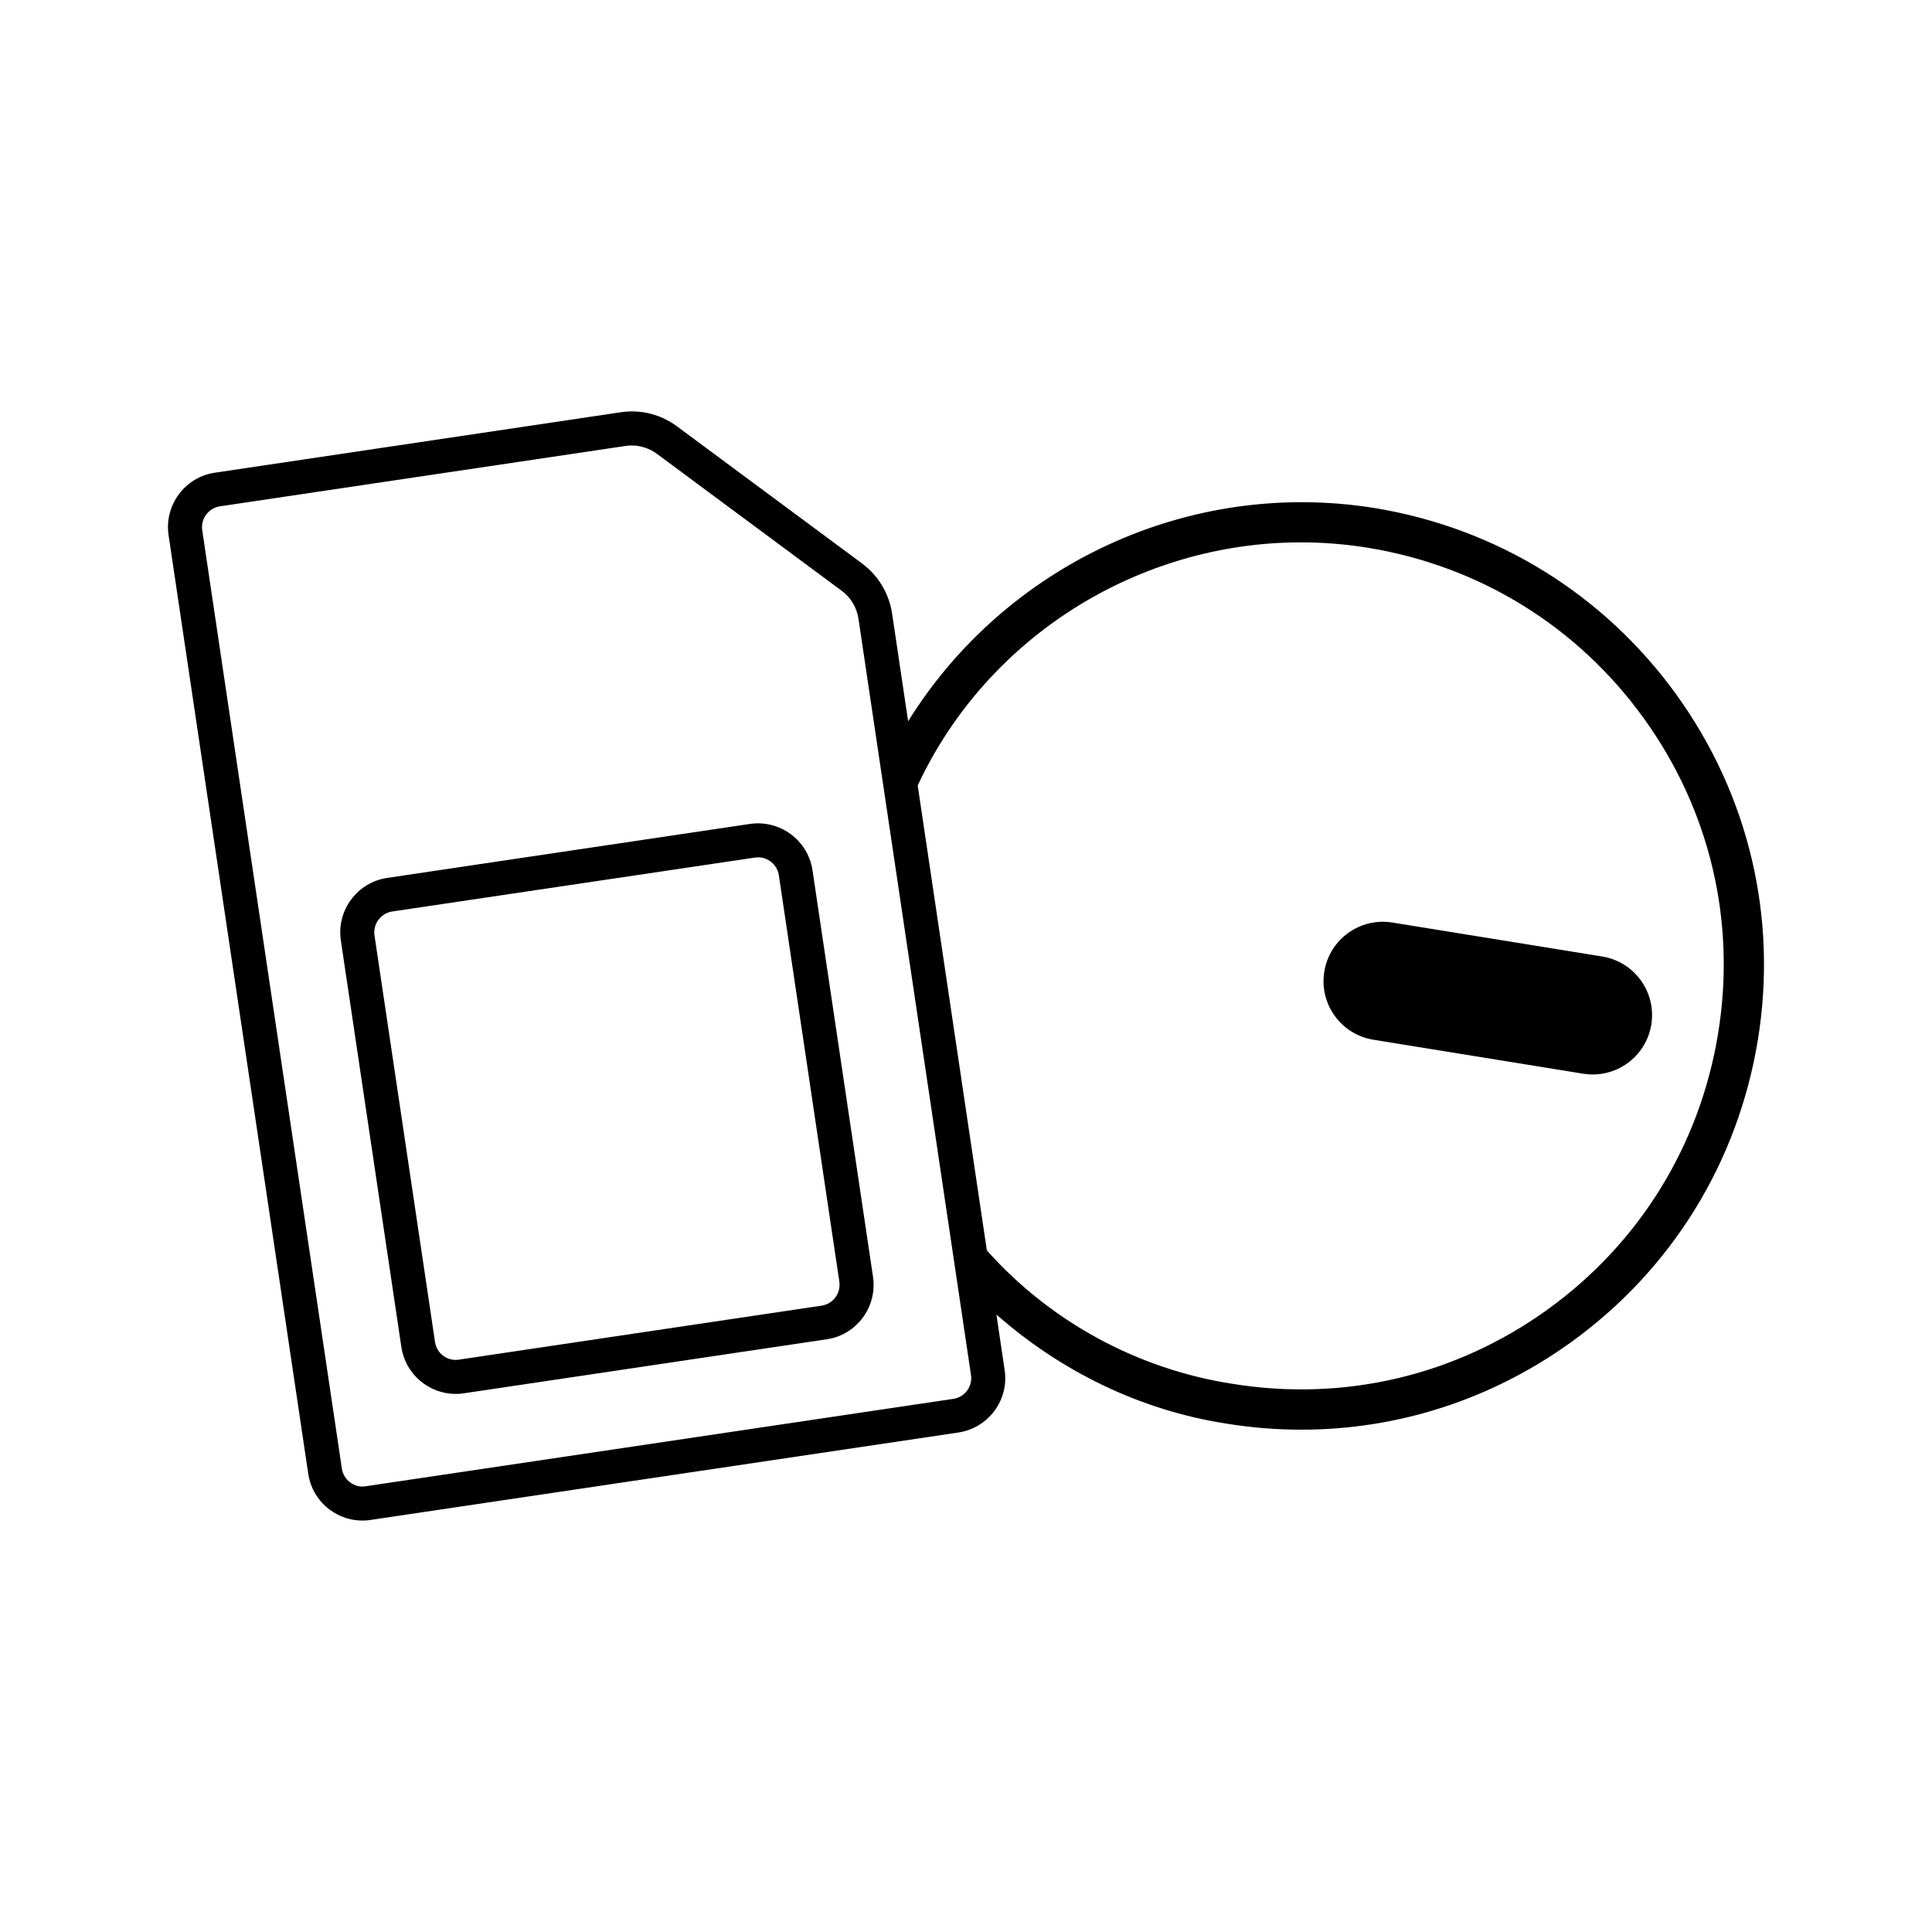 <svg width="24" height="24" viewBox="0 0 24 24" fill="none" xmlns="http://www.w3.org/2000/svg">
<path d="M9.317 10.235L4.808 10.906C4.437 10.962 4.179 11.31 4.234 11.682L4.986 16.734C5.036 17.072 5.329 17.316 5.661 17.316C5.695 17.316 5.728 17.313 5.762 17.308L10.27 16.637C10.45 16.611 10.609 16.515 10.718 16.368C10.826 16.222 10.871 16.042 10.845 15.862L10.093 10.81C10.037 10.437 9.688 10.181 9.317 10.235ZM10.378 16.116C10.337 16.172 10.276 16.208 10.208 16.219L5.7 16.89C5.555 16.912 5.426 16.813 5.404 16.671L4.652 11.619C4.632 11.478 4.73 11.345 4.871 11.323L9.379 10.653C9.392 10.651 9.405 10.65 9.417 10.65C9.544 10.65 9.655 10.743 9.675 10.872L10.427 15.924C10.436 15.992 10.419 16.061 10.378 16.116Z" fill="currentColor"/>
<path d="M20.825 8.629C19.924 7.382 18.591 6.558 17.07 6.31C14.765 5.942 12.487 7.019 11.281 8.96L11.082 7.622C11.045 7.374 10.909 7.147 10.708 6.999L8.412 5.298C8.207 5.146 7.958 5.083 7.706 5.122L2.669 5.872C2.297 5.927 2.039 6.275 2.094 6.648L3.829 18.307C3.856 18.488 3.952 18.648 4.099 18.756C4.218 18.843 4.358 18.889 4.502 18.889C4.536 18.889 4.571 18.887 4.605 18.881L11.907 17.795C12.279 17.738 12.536 17.391 12.48 17.019L12.378 16.33C13.18 17.036 14.164 17.518 15.23 17.684C15.543 17.735 15.857 17.76 16.167 17.76C17.364 17.76 18.528 17.386 19.518 16.672C20.765 15.772 21.589 14.439 21.837 12.917C22.084 11.401 21.725 9.877 20.825 8.629ZM11.844 17.377L4.542 18.463C4.472 18.475 4.406 18.456 4.35 18.415C4.294 18.374 4.258 18.314 4.247 18.244L2.512 6.585C2.492 6.444 2.59 6.312 2.731 6.29L7.769 5.54C7.796 5.536 7.822 5.534 7.848 5.534C7.96 5.534 8.069 5.571 8.161 5.638L10.456 7.339C10.568 7.421 10.643 7.547 10.664 7.685L12.062 17.081C12.083 17.223 11.985 17.356 11.844 17.377ZM21.343 12.837C21.117 14.227 20.365 15.445 19.225 16.267C18.085 17.088 16.7 17.416 15.308 17.19C14.129 17.007 13.048 16.418 12.259 15.533L11.4 9.757C12.386 7.647 14.687 6.432 16.99 6.804C18.379 7.03 19.597 7.782 20.419 8.922C21.242 10.062 21.57 11.451 21.343 12.837Z" fill="currentColor"/>
<path d="M19.903 11.882L17.296 11.46C16.894 11.395 16.516 11.668 16.451 12.07C16.385 12.472 16.659 12.851 17.061 12.916L19.667 13.338C20.069 13.403 20.448 13.13 20.513 12.728C20.578 12.326 20.305 11.947 19.903 11.882Z" fill="currentColor"/>
</svg>
